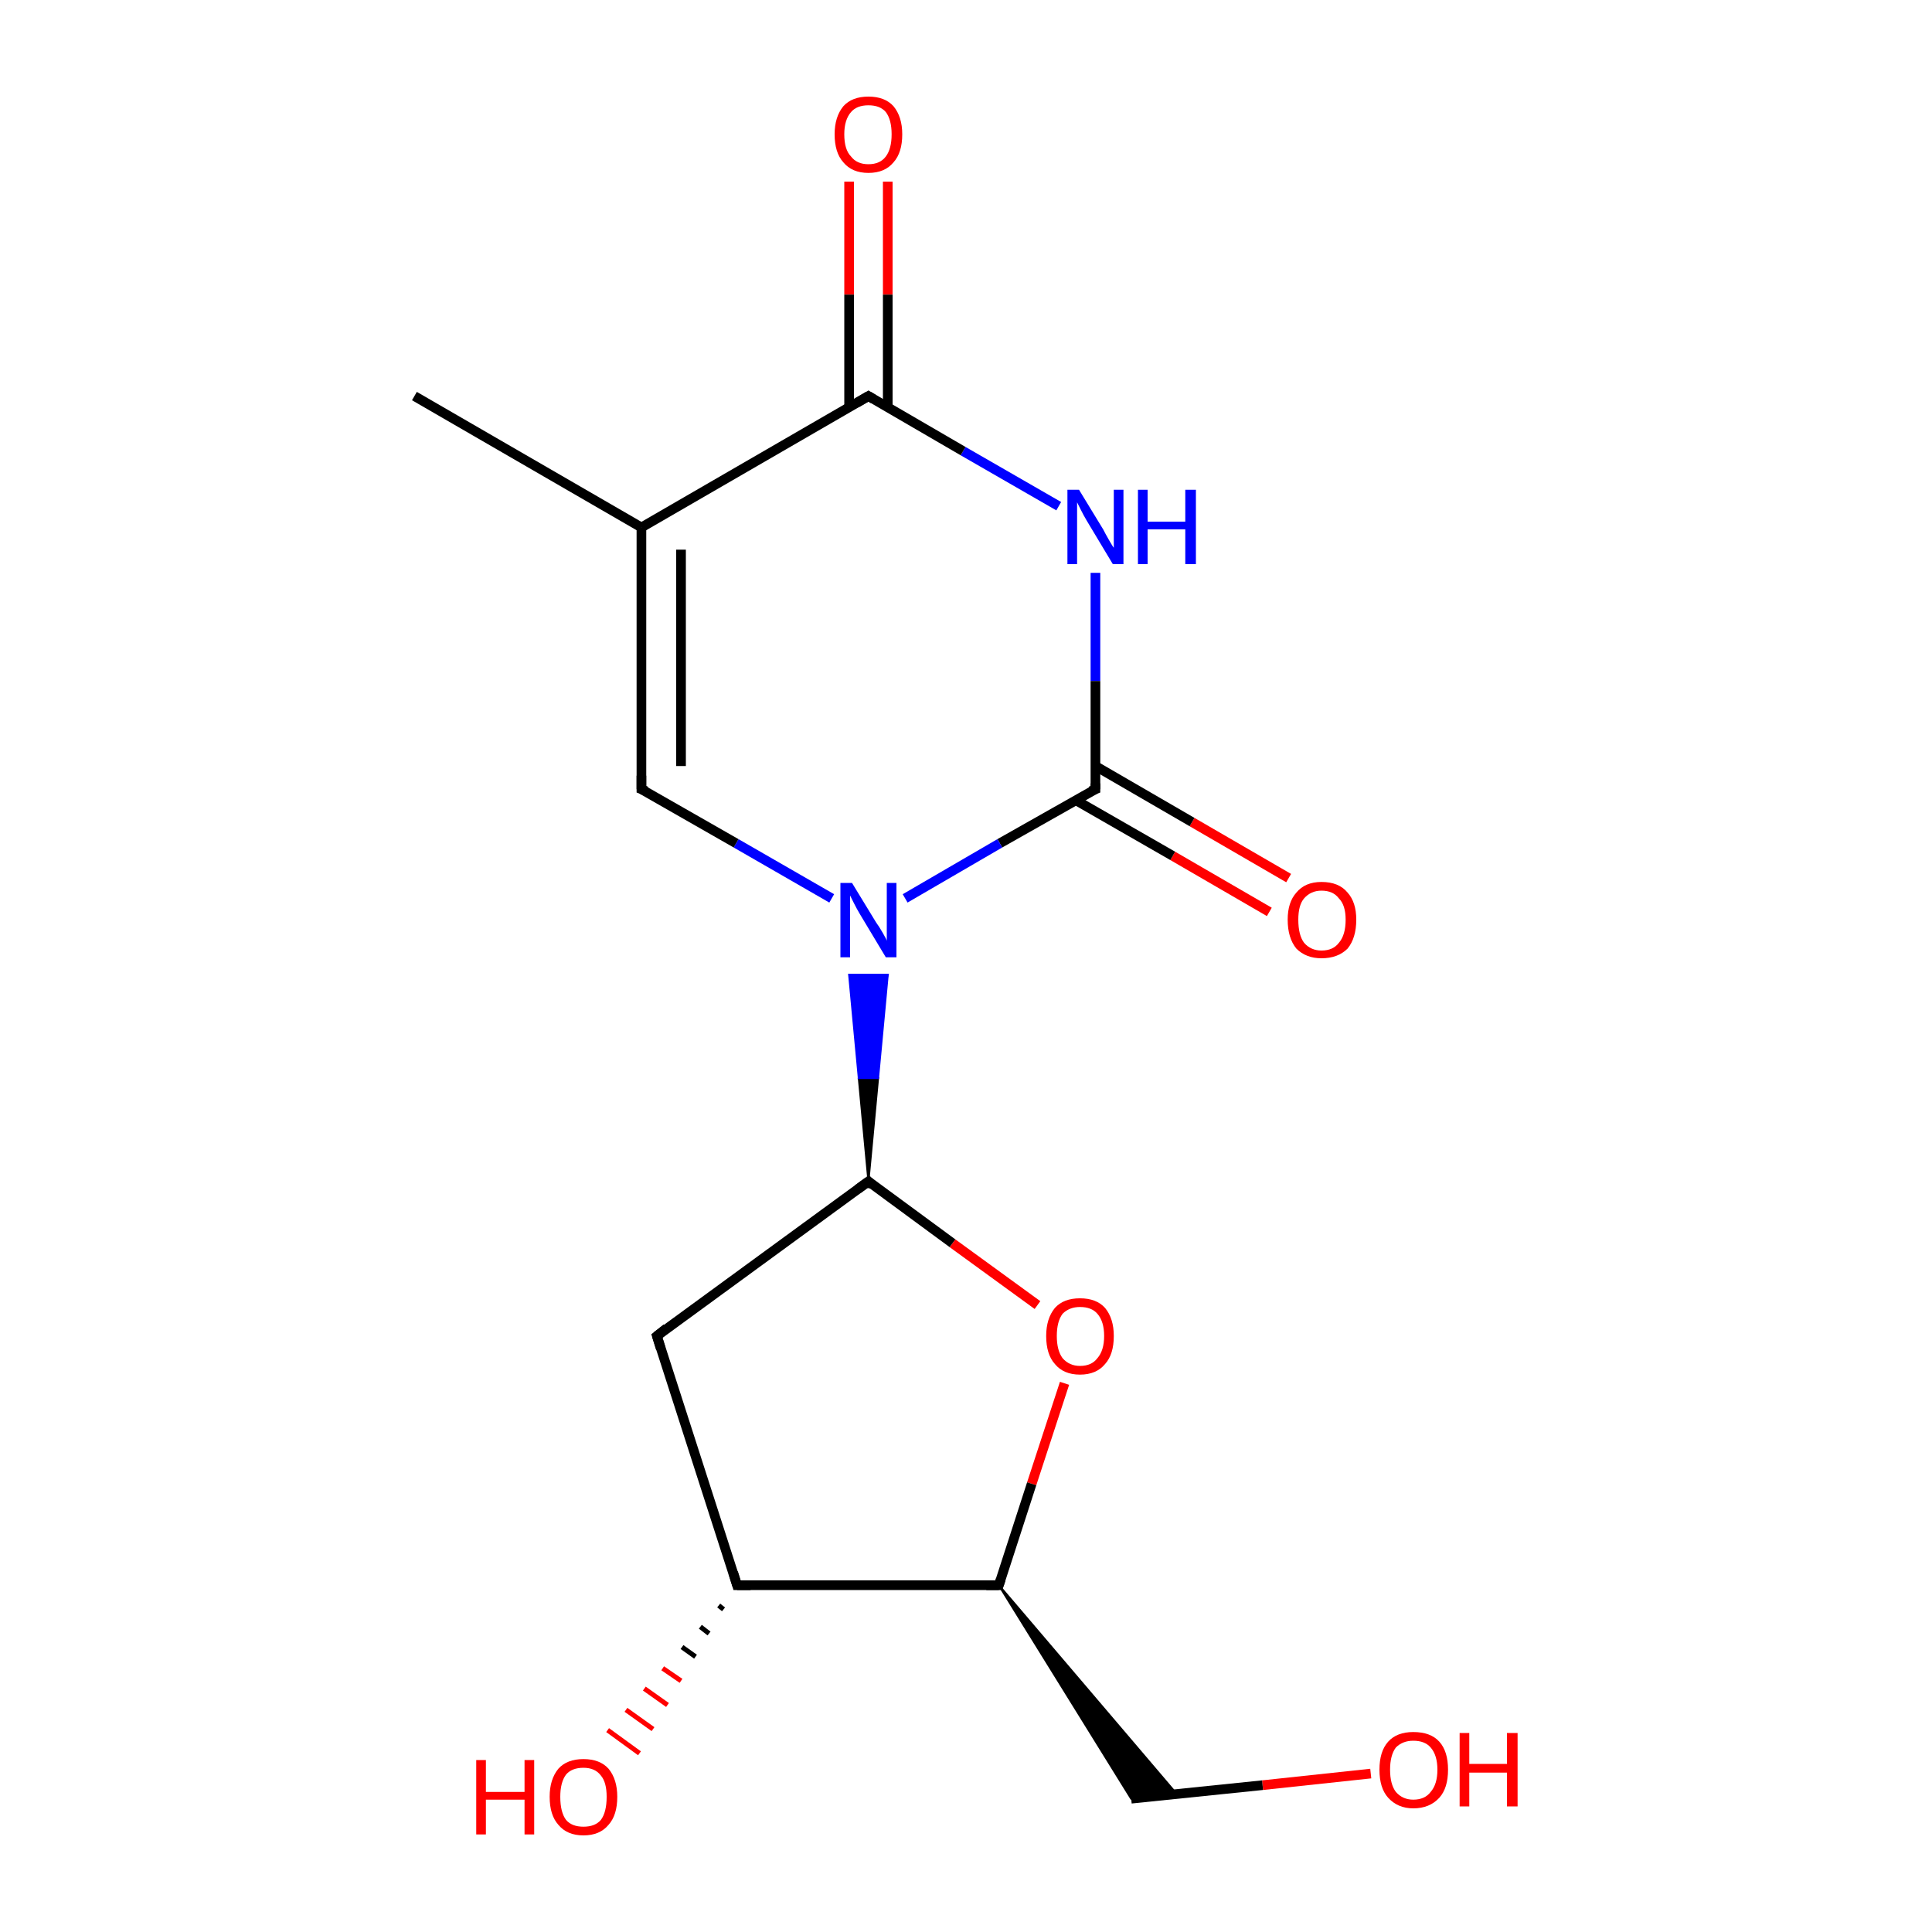 <?xml version='1.0' encoding='iso-8859-1'?>
<svg version='1.1' baseProfile='full'
              xmlns='http://www.w3.org/2000/svg'
                      xmlns:rdkit='http://www.rdkit.org/xml'
                      xmlns:xlink='http://www.w3.org/1999/xlink'
                  xml:space='preserve'
width='200px' height='200px' viewBox='0 0 200 200'>
<!-- END OF HEADER -->
<rect style='opacity:1.0;fill:#FFFFFF;stroke:none' width='200.0' height='200.0' x='0.0' y='0.0'> </rect>
<path class='bond-0 atom-0 atom-1' d='M 91.9,18.8 L 91.9,30.5' style='fill:none;fill-rule:evenodd;stroke:#FF0000;stroke-width:1.0px;stroke-linecap:butt;stroke-linejoin:miter;stroke-opacity:1' />
<path class='bond-0 atom-0 atom-1' d='M 91.9,30.5 L 91.9,42.2' style='fill:none;fill-rule:evenodd;stroke:#000000;stroke-width:1.0px;stroke-linecap:butt;stroke-linejoin:miter;stroke-opacity:1' />
<path class='bond-0 atom-0 atom-1' d='M 87.9,18.8 L 87.9,30.5' style='fill:none;fill-rule:evenodd;stroke:#FF0000;stroke-width:1.0px;stroke-linecap:butt;stroke-linejoin:miter;stroke-opacity:1' />
<path class='bond-0 atom-0 atom-1' d='M 87.9,30.5 L 87.9,42.2' style='fill:none;fill-rule:evenodd;stroke:#000000;stroke-width:1.0px;stroke-linecap:butt;stroke-linejoin:miter;stroke-opacity:1' />
<path class='bond-1 atom-5 atom-1' d='M 109.6,52.4 L 99.7,46.7' style='fill:none;fill-rule:evenodd;stroke:#0000FF;stroke-width:1.0px;stroke-linecap:butt;stroke-linejoin:miter;stroke-opacity:1' />
<path class='bond-1 atom-5 atom-1' d='M 99.7,46.7 L 89.9,41.0' style='fill:none;fill-rule:evenodd;stroke:#000000;stroke-width:1.0px;stroke-linecap:butt;stroke-linejoin:miter;stroke-opacity:1' />
<path class='bond-2 atom-1 atom-2' d='M 89.9,41.0 L 66.4,54.6' style='fill:none;fill-rule:evenodd;stroke:#000000;stroke-width:1.0px;stroke-linecap:butt;stroke-linejoin:miter;stroke-opacity:1' />
<path class='bond-3 atom-2 atom-3' d='M 66.4,54.6 L 42.9,41.0' style='fill:none;fill-rule:evenodd;stroke:#000000;stroke-width:1.0px;stroke-linecap:butt;stroke-linejoin:miter;stroke-opacity:1' />
<path class='bond-4 atom-2 atom-4' d='M 66.4,54.6 L 66.4,81.7' style='fill:none;fill-rule:evenodd;stroke:#000000;stroke-width:1.0px;stroke-linecap:butt;stroke-linejoin:miter;stroke-opacity:1' />
<path class='bond-4 atom-2 atom-4' d='M 70.5,56.9 L 70.5,79.3' style='fill:none;fill-rule:evenodd;stroke:#000000;stroke-width:1.0px;stroke-linecap:butt;stroke-linejoin:miter;stroke-opacity:1' />
<path class='bond-5 atom-8 atom-4' d='M 86.1,93.0 L 76.2,87.3' style='fill:none;fill-rule:evenodd;stroke:#0000FF;stroke-width:1.0px;stroke-linecap:butt;stroke-linejoin:miter;stroke-opacity:1' />
<path class='bond-5 atom-8 atom-4' d='M 76.2,87.3 L 66.4,81.7' style='fill:none;fill-rule:evenodd;stroke:#000000;stroke-width:1.0px;stroke-linecap:butt;stroke-linejoin:miter;stroke-opacity:1' />
<path class='bond-6 atom-5 atom-6' d='M 113.4,59.3 L 113.4,70.5' style='fill:none;fill-rule:evenodd;stroke:#0000FF;stroke-width:1.0px;stroke-linecap:butt;stroke-linejoin:miter;stroke-opacity:1' />
<path class='bond-6 atom-5 atom-6' d='M 113.4,70.5 L 113.4,81.7' style='fill:none;fill-rule:evenodd;stroke:#000000;stroke-width:1.0px;stroke-linecap:butt;stroke-linejoin:miter;stroke-opacity:1' />
<path class='bond-7 atom-7 atom-6' d='M 131.4,94.4 L 121.4,88.6' style='fill:none;fill-rule:evenodd;stroke:#FF0000;stroke-width:1.0px;stroke-linecap:butt;stroke-linejoin:miter;stroke-opacity:1' />
<path class='bond-7 atom-7 atom-6' d='M 121.4,88.6 L 111.3,82.8' style='fill:none;fill-rule:evenodd;stroke:#000000;stroke-width:1.0px;stroke-linecap:butt;stroke-linejoin:miter;stroke-opacity:1' />
<path class='bond-7 atom-7 atom-6' d='M 133.4,90.9 L 123.4,85.1' style='fill:none;fill-rule:evenodd;stroke:#FF0000;stroke-width:1.0px;stroke-linecap:butt;stroke-linejoin:miter;stroke-opacity:1' />
<path class='bond-7 atom-7 atom-6' d='M 123.4,85.1 L 113.4,79.3' style='fill:none;fill-rule:evenodd;stroke:#000000;stroke-width:1.0px;stroke-linecap:butt;stroke-linejoin:miter;stroke-opacity:1' />
<path class='bond-8 atom-6 atom-8' d='M 113.4,81.7 L 103.5,87.3' style='fill:none;fill-rule:evenodd;stroke:#000000;stroke-width:1.0px;stroke-linecap:butt;stroke-linejoin:miter;stroke-opacity:1' />
<path class='bond-8 atom-6 atom-8' d='M 103.5,87.3 L 93.7,93.0' style='fill:none;fill-rule:evenodd;stroke:#0000FF;stroke-width:1.0px;stroke-linecap:butt;stroke-linejoin:miter;stroke-opacity:1' />
<path class='bond-9 atom-9 atom-8' d='M 89.9,122.3 L 88.9,111.6 L 90.9,111.6 Z' style='fill:#000000;fill-rule:evenodd;fill-opacity:1;stroke:#000000;stroke-width:0.2px;stroke-linecap:butt;stroke-linejoin:miter;stroke-opacity:1;' />
<path class='bond-9 atom-9 atom-8' d='M 88.9,111.6 L 91.9,100.9 L 87.9,100.9 Z' style='fill:#0000FF;fill-rule:evenodd;fill-opacity:1;stroke:#0000FF;stroke-width:0.2px;stroke-linecap:butt;stroke-linejoin:miter;stroke-opacity:1;' />
<path class='bond-9 atom-9 atom-8' d='M 88.9,111.6 L 90.9,111.6 L 91.9,100.9 Z' style='fill:#0000FF;fill-rule:evenodd;fill-opacity:1;stroke:#0000FF;stroke-width:0.2px;stroke-linecap:butt;stroke-linejoin:miter;stroke-opacity:1;' />
<path class='bond-10 atom-10 atom-9' d='M 107.4,135.1 L 98.6,128.7' style='fill:none;fill-rule:evenodd;stroke:#FF0000;stroke-width:1.0px;stroke-linecap:butt;stroke-linejoin:miter;stroke-opacity:1' />
<path class='bond-10 atom-10 atom-9' d='M 98.6,128.7 L 89.9,122.3' style='fill:none;fill-rule:evenodd;stroke:#000000;stroke-width:1.0px;stroke-linecap:butt;stroke-linejoin:miter;stroke-opacity:1' />
<path class='bond-11 atom-9 atom-16' d='M 89.9,122.3 L 68.0,138.3' style='fill:none;fill-rule:evenodd;stroke:#000000;stroke-width:1.0px;stroke-linecap:butt;stroke-linejoin:miter;stroke-opacity:1' />
<path class='bond-12 atom-10 atom-11' d='M 110.2,143.2 L 106.8,153.6' style='fill:none;fill-rule:evenodd;stroke:#FF0000;stroke-width:1.0px;stroke-linecap:butt;stroke-linejoin:miter;stroke-opacity:1' />
<path class='bond-12 atom-10 atom-11' d='M 106.8,153.6 L 103.4,164.1' style='fill:none;fill-rule:evenodd;stroke:#000000;stroke-width:1.0px;stroke-linecap:butt;stroke-linejoin:miter;stroke-opacity:1' />
<path class='bond-13 atom-11 atom-12' d='M 103.4,164.1 L 121.8,185.7 L 117.1,186.2 Z' style='fill:#000000;fill-rule:evenodd;fill-opacity:1;stroke:#000000;stroke-width:0.2px;stroke-linecap:butt;stroke-linejoin:miter;stroke-opacity:1;' />
<path class='bond-14 atom-11 atom-14' d='M 103.4,164.1 L 76.3,164.1' style='fill:none;fill-rule:evenodd;stroke:#000000;stroke-width:1.0px;stroke-linecap:butt;stroke-linejoin:miter;stroke-opacity:1' />
<path class='bond-15 atom-13 atom-12' d='M 141.9,183.6 L 130.7,184.8' style='fill:none;fill-rule:evenodd;stroke:#FF0000;stroke-width:1.0px;stroke-linecap:butt;stroke-linejoin:miter;stroke-opacity:1' />
<path class='bond-15 atom-13 atom-12' d='M 130.7,184.8 L 117.1,186.2' style='fill:none;fill-rule:evenodd;stroke:#000000;stroke-width:1.0px;stroke-linecap:butt;stroke-linejoin:miter;stroke-opacity:1' />
<path class='bond-16 atom-16 atom-14' d='M 68.0,138.3 L 76.3,164.1' style='fill:none;fill-rule:evenodd;stroke:#000000;stroke-width:1.0px;stroke-linecap:butt;stroke-linejoin:miter;stroke-opacity:1' />
<path class='bond-17 atom-14 atom-15' d='M 74.9,166.6 L 74.4,166.2' style='fill:none;fill-rule:evenodd;stroke:#000000;stroke-width:0.5px;stroke-linecap:butt;stroke-linejoin:miter;stroke-opacity:1' />
<path class='bond-17 atom-14 atom-15' d='M 73.4,169.1 L 72.5,168.4' style='fill:none;fill-rule:evenodd;stroke:#000000;stroke-width:0.5px;stroke-linecap:butt;stroke-linejoin:miter;stroke-opacity:1' />
<path class='bond-17 atom-14 atom-15' d='M 72.0,171.5 L 70.6,170.5' style='fill:none;fill-rule:evenodd;stroke:#000000;stroke-width:0.5px;stroke-linecap:butt;stroke-linejoin:miter;stroke-opacity:1' />
<path class='bond-17 atom-14 atom-15' d='M 70.5,174.0 L 68.6,172.7' style='fill:none;fill-rule:evenodd;stroke:#FF0000;stroke-width:0.5px;stroke-linecap:butt;stroke-linejoin:miter;stroke-opacity:1' />
<path class='bond-17 atom-14 atom-15' d='M 69.1,176.5 L 66.7,174.8' style='fill:none;fill-rule:evenodd;stroke:#FF0000;stroke-width:0.5px;stroke-linecap:butt;stroke-linejoin:miter;stroke-opacity:1' />
<path class='bond-17 atom-14 atom-15' d='M 67.6,179.0 L 64.8,177.0' style='fill:none;fill-rule:evenodd;stroke:#FF0000;stroke-width:0.5px;stroke-linecap:butt;stroke-linejoin:miter;stroke-opacity:1' />
<path class='bond-17 atom-14 atom-15' d='M 66.2,181.5 L 62.9,179.1' style='fill:none;fill-rule:evenodd;stroke:#FF0000;stroke-width:0.5px;stroke-linecap:butt;stroke-linejoin:miter;stroke-opacity:1' />
<path d='M 90.4,41.3 L 89.9,41.0 L 88.7,41.7' style='fill:none;stroke:#000000;stroke-width:1.0px;stroke-linecap:butt;stroke-linejoin:miter;stroke-opacity:1;' />
<path d='M 66.4,80.3 L 66.4,81.7 L 66.9,81.9' style='fill:none;stroke:#000000;stroke-width:1.0px;stroke-linecap:butt;stroke-linejoin:miter;stroke-opacity:1;' />
<path d='M 113.4,81.1 L 113.4,81.7 L 112.9,81.9' style='fill:none;stroke:#000000;stroke-width:1.0px;stroke-linecap:butt;stroke-linejoin:miter;stroke-opacity:1;' />
<path d='M 90.3,122.7 L 89.9,122.3 L 88.8,123.1' style='fill:none;stroke:#000000;stroke-width:1.0px;stroke-linecap:butt;stroke-linejoin:miter;stroke-opacity:1;' />
<path d='M 103.6,163.5 L 103.4,164.1 L 102.1,164.1' style='fill:none;stroke:#000000;stroke-width:1.0px;stroke-linecap:butt;stroke-linejoin:miter;stroke-opacity:1;' />
<path d='M 77.7,164.1 L 76.3,164.1 L 75.9,162.8' style='fill:none;stroke:#000000;stroke-width:1.0px;stroke-linecap:butt;stroke-linejoin:miter;stroke-opacity:1;' />
<path d='M 69.0,137.5 L 68.0,138.3 L 68.4,139.6' style='fill:none;stroke:#000000;stroke-width:1.0px;stroke-linecap:butt;stroke-linejoin:miter;stroke-opacity:1;' />
<path class='atom-0' d='M 86.4 13.9
Q 86.4 12.1, 87.3 11.0
Q 88.2 10.0, 89.9 10.0
Q 91.6 10.0, 92.5 11.0
Q 93.4 12.1, 93.4 13.9
Q 93.4 15.8, 92.5 16.8
Q 91.6 17.9, 89.9 17.9
Q 88.2 17.9, 87.3 16.8
Q 86.4 15.8, 86.4 13.9
M 89.9 17.0
Q 91.1 17.0, 91.7 16.2
Q 92.3 15.4, 92.3 13.9
Q 92.3 12.4, 91.7 11.6
Q 91.1 10.9, 89.9 10.9
Q 88.7 10.9, 88.1 11.6
Q 87.4 12.4, 87.4 13.9
Q 87.4 15.5, 88.1 16.2
Q 88.7 17.0, 89.9 17.0
' fill='#FF0000'/>
<path class='atom-5' d='M 111.7 50.7
L 114.2 54.8
Q 114.4 55.2, 114.8 55.9
Q 115.2 56.6, 115.3 56.7
L 115.3 50.7
L 116.3 50.7
L 116.3 58.4
L 115.2 58.4
L 112.5 53.9
Q 112.2 53.4, 111.9 52.8
Q 111.6 52.2, 111.5 52.0
L 111.5 58.4
L 110.5 58.4
L 110.5 50.7
L 111.7 50.7
' fill='#0000FF'/>
<path class='atom-5' d='M 117.8 50.7
L 118.8 50.7
L 118.8 54.0
L 122.7 54.0
L 122.7 50.7
L 123.8 50.7
L 123.8 58.4
L 122.7 58.4
L 122.7 54.8
L 118.8 54.8
L 118.8 58.4
L 117.8 58.4
L 117.8 50.7
' fill='#0000FF'/>
<path class='atom-7' d='M 133.3 95.2
Q 133.3 93.4, 134.2 92.4
Q 135.1 91.3, 136.8 91.3
Q 138.6 91.3, 139.5 92.4
Q 140.4 93.4, 140.4 95.2
Q 140.4 97.1, 139.5 98.2
Q 138.5 99.2, 136.8 99.2
Q 135.2 99.2, 134.2 98.2
Q 133.3 97.1, 133.3 95.2
M 136.8 98.4
Q 138.0 98.4, 138.6 97.6
Q 139.3 96.8, 139.3 95.2
Q 139.3 93.7, 138.6 93.0
Q 138.0 92.2, 136.8 92.2
Q 135.7 92.2, 135.0 93.0
Q 134.4 93.7, 134.4 95.2
Q 134.4 96.8, 135.0 97.6
Q 135.7 98.4, 136.8 98.4
' fill='#FF0000'/>
<path class='atom-8' d='M 88.2 91.4
L 90.7 95.5
Q 91.0 95.9, 91.4 96.6
Q 91.8 97.3, 91.8 97.4
L 91.8 91.4
L 92.8 91.4
L 92.8 99.1
L 91.7 99.1
L 89.0 94.6
Q 88.7 94.1, 88.4 93.5
Q 88.1 92.9, 88.0 92.7
L 88.0 99.1
L 87.0 99.1
L 87.0 91.4
L 88.2 91.4
' fill='#0000FF'/>
<path class='atom-10' d='M 108.3 138.3
Q 108.3 136.5, 109.2 135.4
Q 110.1 134.4, 111.8 134.4
Q 113.5 134.4, 114.4 135.4
Q 115.3 136.5, 115.3 138.3
Q 115.3 140.2, 114.4 141.2
Q 113.5 142.3, 111.8 142.3
Q 110.1 142.3, 109.2 141.2
Q 108.3 140.2, 108.3 138.3
M 111.8 141.4
Q 113.0 141.4, 113.6 140.6
Q 114.3 139.8, 114.3 138.3
Q 114.3 136.8, 113.6 136.0
Q 113.0 135.3, 111.8 135.3
Q 110.7 135.3, 110.0 136.0
Q 109.4 136.8, 109.4 138.3
Q 109.4 139.8, 110.0 140.6
Q 110.7 141.4, 111.8 141.4
' fill='#FF0000'/>
<path class='atom-13' d='M 142.8 183.2
Q 142.8 181.3, 143.7 180.3
Q 144.6 179.3, 146.3 179.3
Q 148.1 179.3, 149.0 180.3
Q 149.9 181.3, 149.9 183.2
Q 149.9 185.1, 149.0 186.1
Q 148.0 187.2, 146.3 187.2
Q 144.7 187.2, 143.7 186.1
Q 142.8 185.1, 142.8 183.2
M 146.3 186.3
Q 147.5 186.3, 148.1 185.5
Q 148.8 184.7, 148.8 183.2
Q 148.8 181.7, 148.1 180.9
Q 147.5 180.2, 146.3 180.2
Q 145.2 180.2, 144.5 180.9
Q 143.9 181.7, 143.9 183.2
Q 143.9 184.7, 144.5 185.5
Q 145.2 186.3, 146.3 186.3
' fill='#FF0000'/>
<path class='atom-13' d='M 151.1 179.4
L 152.1 179.4
L 152.1 182.6
L 156.0 182.6
L 156.0 179.4
L 157.1 179.4
L 157.1 187.0
L 156.0 187.0
L 156.0 183.5
L 152.1 183.5
L 152.1 187.0
L 151.1 187.0
L 151.1 179.4
' fill='#FF0000'/>
<path class='atom-15' d='M 49.3 182.2
L 50.3 182.2
L 50.3 185.5
L 54.3 185.5
L 54.3 182.2
L 55.3 182.2
L 55.3 189.9
L 54.3 189.9
L 54.3 186.3
L 50.3 186.3
L 50.3 189.9
L 49.3 189.9
L 49.3 182.2
' fill='#FF0000'/>
<path class='atom-15' d='M 56.9 186.0
Q 56.9 184.2, 57.8 183.1
Q 58.7 182.1, 60.4 182.1
Q 62.1 182.1, 63.0 183.1
Q 63.9 184.2, 63.9 186.0
Q 63.9 187.9, 63.0 188.9
Q 62.1 190.0, 60.4 190.0
Q 58.7 190.0, 57.8 188.9
Q 56.9 187.9, 56.9 186.0
M 60.4 189.1
Q 61.6 189.1, 62.2 188.4
Q 62.8 187.6, 62.8 186.0
Q 62.8 184.5, 62.2 183.8
Q 61.6 183.0, 60.4 183.0
Q 59.2 183.0, 58.6 183.7
Q 58.0 184.5, 58.0 186.0
Q 58.0 187.6, 58.6 188.4
Q 59.2 189.1, 60.4 189.1
' fill='#FF0000'/>
</svg>
